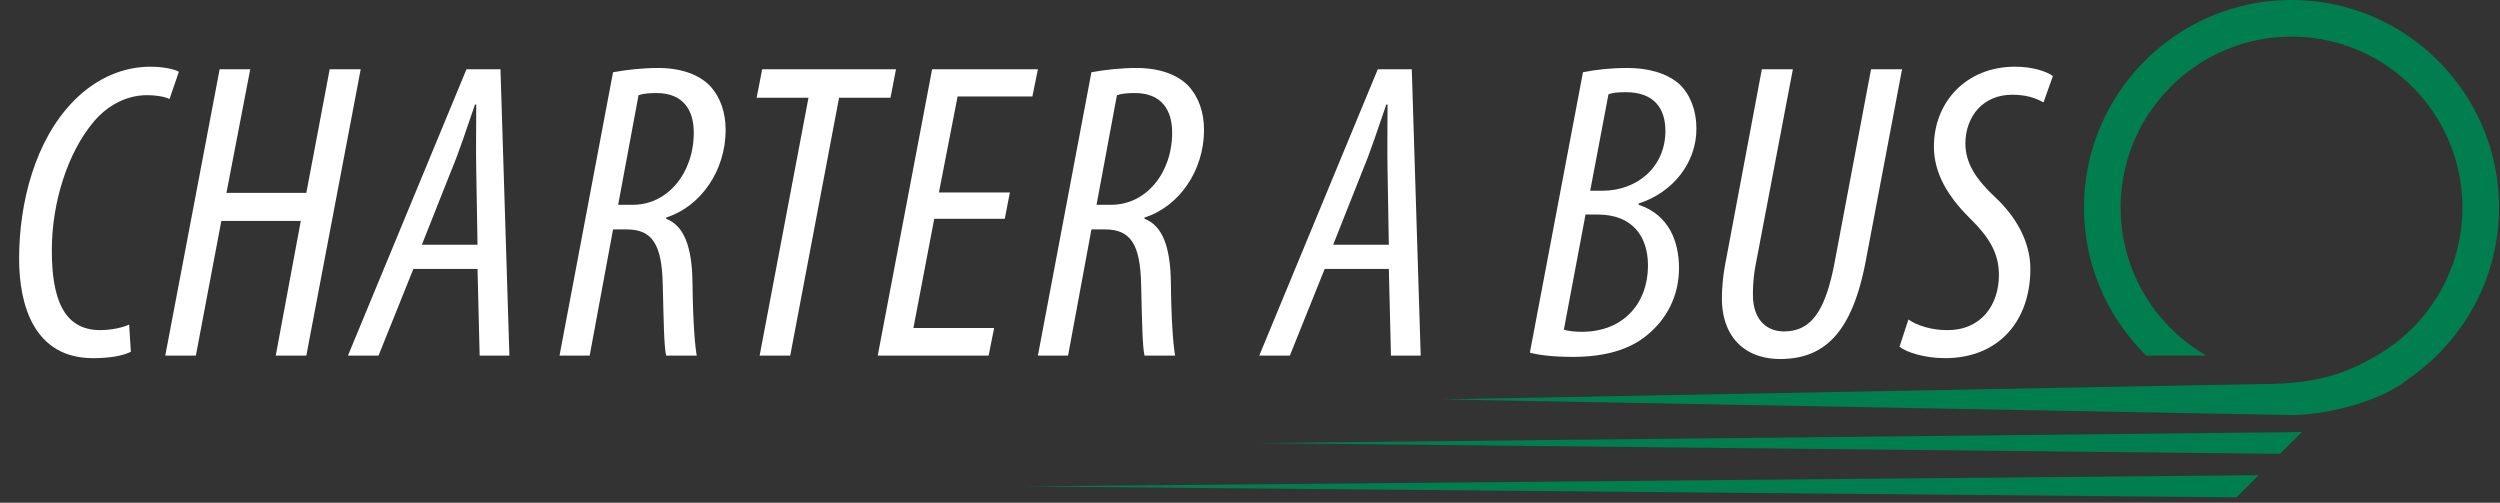 <svg xmlns="http://www.w3.org/2000/svg" xmlns:xlink="http://www.w3.org/1999/xlink" viewBox="0 -0.004 552 111" overflow="visible"><rect x="0" y="-0.004" width="552" height="111" fill="#333333" stroke="none"/><path fill="#007E4F" d="M508.255 95.393l-230.616 2.435 225.805 2.374zM225.99 107.393l267.837 2.418 4.896-4.893z"/><defs><path id="a" d="M0 .002h551.782v109.809H0z"/></defs><clipPath id="b"><use xlink:href="#a" overflow="visible"/></clipPath><path clip-path="url(#b)" fill="#007E4F" d="M551.78 45.817C551.78 20.555 531.225 0 505.966 0c-25.265 0-45.817 20.555-45.817 45.817 0 12.789 5.277 24.359 13.755 32.679h13.235c-11.288-6.529-18.901-18.727-18.901-32.679 0-20.804 16.924-37.73 37.729-37.73 20.804 0 37.729 16.926 37.729 37.73 0 13.953-7.617 26.149-18.904 32.679-5.547 3.205-11.93 6.286-25.009 6.286L318.62 88.18l187.346 3.453c7.638 0 19.979-2.996 25.95-8.085a45.984 45.984 0 0 0 6.11-5.053c8.48-8.319 13.754-19.89 13.754-32.678"/><g><defs><path id="c" d="M0 .002h551.782v109.809H0z"/></defs><clipPath id="d"><use xlink:href="#c" overflow="visible"/></clipPath><g clip-path="url(#d)"><path class="font-path" fill="#FFF" d="M28.892 77.67c-1.876.938-4.878 1.407-8.349 1.407-13.04 0-16.323-11.726-16.323-21.951 0-12.478 3.565-26.174 12.008-34.804 5.348-5.441 11.445-7.599 16.98-7.599 2.814 0 5.441.562 6.285 1.125l-2.063 6.004c-1.22-.562-3.096-.844-4.972-.844-4.409 0-8.631 2.157-11.727 5.816-5.722 6.754-9.287 17.729-9.287 28.424 0 10.413 2.439 17.637 10.694 17.637 2.439 0 4.972-.562 6.379-1.22l.375 6.005zM55.252 15.286l-5.253 27.299h17.636l5.16-27.299h6.848L67.635 78.515h-6.754l5.535-29.738H48.873l-5.629 29.738H36.49l12.008-63.229h6.754zM91.273 59.377L83.58 78.515h-6.754L103 15.286h7.505l1.97 63.229h-6.567l-.469-19.138H91.273zm14.165-5.347l-.281-16.323c-.094-4.503 0-9.851 0-14.635h-.281c-1.688 4.878-3.471 10.413-5.253 14.635L93.149 54.03h12.289zM135.362 15.942c3.19-.562 6.567-.938 9.944-.938 4.972 0 9.006 1.407 11.445 3.939 2.345 2.533 3.471 5.91 3.471 9.757 0 8.912-5.441 16.886-13.133 19.325v.281c3.846 1.501 5.722 5.91 5.816 14.165.094 8.725.562 14.072.938 16.042h-6.754c-.469-1.876-.563-7.88-.75-15.666-.188-8.818-2.251-12.196-7.974-12.196h-3.002l-5.16 27.862h-6.66l11.819-62.571zm1.126 29.27h3.283c7.599 0 13.415-6.942 13.415-15.948 0-4.878-2.251-8.725-8.255-8.725-1.407 0-2.814.094-3.94.47l-4.503 24.203zM178.514 21.571h-11.445l1.219-6.285h29.551l-1.22 6.285h-11.351L174.48 78.515h-6.754l10.788-56.944zM221.853 48.308H206.28l-4.597 24.109h17.824l-1.22 6.098h-24.484l12.008-63.229h23.359l-1.22 6.004h-16.511l-4.127 21.201h15.666l-1.125 5.817zM240.988 15.942c3.19-.562 6.567-.938 9.944-.938 4.972 0 9.006 1.407 11.445 3.939 2.345 2.533 3.471 5.91 3.471 9.757 0 8.912-5.441 16.886-13.133 19.325v.281c3.846 1.501 5.722 5.91 5.816 14.165.094 8.725.562 14.072.938 16.042h-6.754c-.469-1.876-.563-7.88-.75-15.666-.188-8.818-2.251-12.196-7.974-12.196h-3.002l-5.16 27.862h-6.66l11.819-62.571zm1.126 29.27h3.283c7.599 0 13.415-6.942 13.415-15.948 0-4.878-2.251-8.725-8.255-8.725-1.407 0-2.814.094-3.94.47l-4.503 24.203zM292.488 59.377l-7.692 19.138h-6.755l26.174-63.229h7.505l1.97 63.229h-6.566l-.469-19.138h-14.167zm14.166-5.347l-.281-16.323c-.094-4.503 0-9.851 0-14.635h-.281c-1.689 4.878-3.472 10.413-5.254 14.635l-6.473 16.323h12.289z"/><g><path class="font-path" fill="#FFF" d="M349.521 15.942c2.814-.562 6.099-.938 9.851-.938 4.315 0 8.631 1.031 11.539 3.658 2.345 2.346 3.659 5.723 3.659 9.757 0 7.505-5.16 14.071-12.759 16.511v.281c6.849 2.251 8.912 8.349 8.912 13.978 0 6.379-2.908 11.352-6.849 14.635-4.033 3.471-9.756 4.972-16.511 4.972-4.409 0-7.505-.375-9.568-.938l11.726-61.916zm-4.22 56.85c.938.281 2.346.469 3.939.469 9.287 0 14.635-6.379 14.635-14.634 0-6.567-3.564-11.258-11.069-11.258h-2.721l-4.784 25.423zm5.816-30.676h2.627c7.88 0 13.978-5.348 13.978-13.228 0-4.972-2.533-8.537-8.725-8.537-1.501 0-2.908.094-3.847.47l-4.033 21.295z"/></g><g><path class="font-path" fill="#FFF" d="M395.865 15.286l-8.068 42.402a35.511 35.511 0 0 0-.75 7.411c0 5.348 2.908 8.067 6.848 8.067 5.91 0 9.1-4.314 11.164-15.104l8.067-42.777h6.849L412 57.407c-2.908 15.479-8.725 21.857-18.949 21.857-7.6 0-12.853-4.69-12.853-13.414 0-2.439.282-5.348.938-8.631l7.88-41.934h6.849z"/></g><g><path class="font-path" fill="#FFF" d="M421.379 70.541c1.877 1.313 5.066 2.345 8.443 2.345 7.599.094 11.539-5.534 11.539-12.195 0-4.972-2.346-8.537-6.566-12.664-4.598-4.597-7.787-9.663-7.787-15.667 0-9.85 7.13-17.636 17.918-17.636 3.846 0 6.942 1.031 8.35 2.063l-2.064 5.816c-1.876-1.032-3.939-1.688-6.941-1.688-6.285 0-10.226 4.597-10.319 10.694 0 4.503 2.438 8.067 6.661 12.008 4.408 4.128 7.691 9.662 7.691 15.76 0 11.445-6.941 19.7-18.855 19.7-4.691 0-8.725-1.407-10.038-2.532l1.968-6.004z"/></g></g></g></svg>